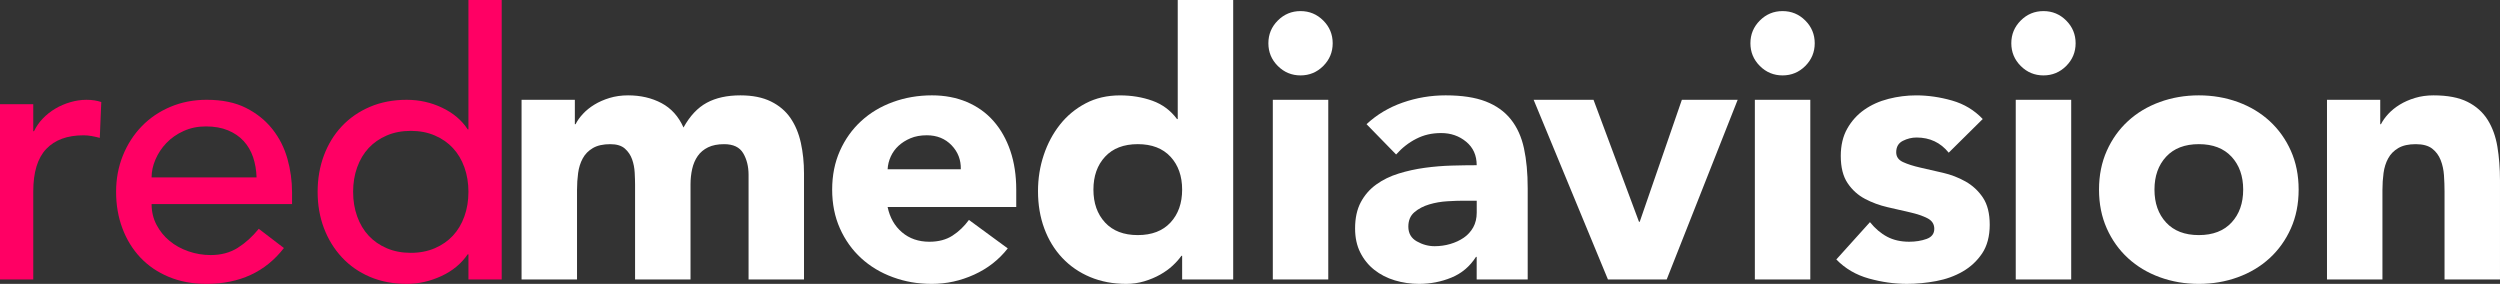 <?xml version="1.0" encoding="UTF-8"?>
<svg id="Ebene_2" data-name="Ebene 2" xmlns="http://www.w3.org/2000/svg" viewBox="0 0 1532.41 174.01">
  <rect x="0" y="0" width="1532.41" height="174.01" fill="#333333" stroke="none"/>
  <defs>
    <style>
      .cls-1 {
        fill: #fff;
      }

      .cls-1, .cls-2 {
        stroke-width: 0px;
      }

      .cls-2 {
        fill: #ff0064;
      }
    </style>
  </defs>
  <g id="Ebene_1-2" data-name="Ebene 1">
    <g>
      <path class="cls-2" d="m0,63.89h20.39v16.54h.45c1.36-2.87,3.17-5.47,5.44-7.82,2.27-2.34,4.79-4.34,7.59-6,2.79-1.66,5.85-2.98,9.18-3.96,3.32-.98,6.64-1.47,9.97-1.47s6.34.45,9.06,1.36l-.91,21.98c-1.66-.45-3.32-.83-4.99-1.13-1.66-.3-3.32-.45-4.98-.45-9.97,0-17.6,2.8-22.88,8.38-5.29,5.59-7.93,14.27-7.93,26.06v53.92H0V63.89Z"/>
      <path class="cls-2" d="m92.92,125.07c0,4.68,1.02,8.95,3.06,12.8,2.04,3.85,4.72,7.14,8.04,9.86,3.32,2.72,7.17,4.84,11.55,6.34,4.38,1.51,8.91,2.27,13.59,2.27,6.34,0,11.86-1.47,16.54-4.42,4.68-2.95,8.99-6.83,12.92-11.67l15.41,11.78c-11.33,14.65-27.19,21.98-47.58,21.98-8.46,0-16.13-1.44-23-4.3-6.88-2.87-12.69-6.83-17.45-11.9-4.76-5.06-8.42-11.02-10.99-17.9-2.57-6.87-3.85-14.31-3.85-22.32s1.4-15.44,4.19-22.32c2.79-6.87,6.65-12.84,11.56-17.9,4.91-5.06,10.76-9.02,17.56-11.89,6.8-2.87,14.2-4.31,22.2-4.31,9.52,0,17.56,1.66,24.13,4.99,6.57,3.32,11.97,7.67,16.2,13.03,4.23,5.36,7.29,11.41,9.18,18.13,1.89,6.72,2.83,13.56,2.83,20.5v7.25h-86.1Zm64.35-16.31c-.15-4.53-.87-8.68-2.15-12.46-1.29-3.77-3.21-7.06-5.78-9.86-2.57-2.79-5.78-4.98-9.63-6.57-3.85-1.59-8.35-2.38-13.48-2.38s-9.55.95-13.71,2.83c-4.16,1.89-7.67,4.34-10.54,7.36-2.87,3.02-5.1,6.38-6.68,10.08-1.59,3.7-2.38,7.36-2.38,10.99h64.35Z"/>
      <path class="cls-2" d="m307.53,171.29h-20.39v-15.41h-.45c-3.93,5.74-9.33,10.2-16.2,13.37-6.88,3.17-13.93,4.76-21.19,4.76-8.31,0-15.82-1.44-22.54-4.3-6.72-2.87-12.46-6.87-17.22-12.01-4.76-5.13-8.42-11.1-10.99-17.9-2.57-6.8-3.85-14.2-3.85-22.2s1.28-15.44,3.85-22.32c2.57-6.87,6.23-12.84,10.99-17.9,4.76-5.06,10.5-9.02,17.22-11.89,6.72-2.87,14.24-4.31,22.54-4.31,7.7,0,14.95,1.62,21.75,4.87,6.8,3.25,12.01,7.67,15.63,13.25h.45V0h20.39v171.29Zm-55.74-16.31c5.44,0,10.34-.94,14.73-2.83,4.38-1.89,8.08-4.45,11.1-7.7,3.02-3.25,5.36-7.17,7.02-11.78,1.66-4.61,2.49-9.63,2.49-15.07s-.83-10.46-2.49-15.07c-1.66-4.61-4-8.53-7.02-11.78-3.02-3.25-6.72-5.81-11.1-7.7-4.38-1.89-9.29-2.83-14.73-2.83s-10.35.95-14.73,2.83c-4.38,1.89-8.08,4.46-11.1,7.7-3.02,3.25-5.36,7.18-7.02,11.78-1.66,4.61-2.49,9.63-2.49,15.07s.83,10.46,2.49,15.07c1.66,4.61,4,8.54,7.02,11.78,3.02,3.25,6.72,5.82,11.1,7.7,4.38,1.89,9.29,2.83,14.73,2.83Z"/>
    </g>
    <g>
      <path class="cls-1" d="m319.73,61.17h32.63v14.95h.45c1.05-2.11,2.57-4.23,4.53-6.34,1.96-2.11,4.3-4,7.02-5.66,2.72-1.66,5.81-3.02,9.29-4.08,3.47-1.05,7.25-1.59,11.33-1.59,7.7,0,14.54,1.59,20.5,4.76,5.96,3.17,10.46,8.16,13.48,14.95,3.93-7.1,8.68-12.16,14.27-15.18,5.59-3.02,12.46-4.53,20.62-4.53,7.4,0,13.63,1.25,18.69,3.74,5.06,2.49,9.06,5.89,12.01,10.2s5.06,9.37,6.34,15.18c1.28,5.82,1.93,12.05,1.93,18.69v65.03h-33.98v-64.12c0-5.13-1.1-9.55-3.29-13.25-2.19-3.7-6.08-5.55-11.67-5.55-3.93,0-7.21.64-9.86,1.93-2.64,1.29-4.76,3.06-6.34,5.32s-2.72,4.91-3.4,7.93c-.68,3.02-1.02,6.2-1.02,9.52v58.23h-33.99v-58.23c0-1.96-.08-4.38-.23-7.25-.15-2.87-.68-5.59-1.59-8.16-.91-2.57-2.38-4.76-4.42-6.57-2.04-1.81-5.02-2.72-8.95-2.72-4.38,0-7.93.79-10.65,2.38-2.72,1.59-4.8,3.7-6.23,6.34-1.44,2.64-2.38,5.63-2.83,8.95-.45,3.32-.68,6.8-.68,10.42v54.83h-33.99V61.17Z"/>
      <path class="cls-1" d="m617.72,152.26c-5.44,6.95-12.31,12.31-20.62,16.09-8.31,3.77-16.92,5.66-25.83,5.66s-16.43-1.36-23.9-4.08c-7.48-2.72-13.97-6.61-19.49-11.67-5.52-5.06-9.86-11.14-13.03-18.24-3.17-7.1-4.76-15.03-4.76-23.79s1.59-16.69,4.76-23.79c3.17-7.1,7.51-13.18,13.03-18.24,5.51-5.06,12.01-8.95,19.49-11.67,7.48-2.72,15.44-4.08,23.9-4.08,7.85,0,14.99,1.36,21.41,4.08,6.42,2.72,11.86,6.61,16.31,11.67,4.45,5.06,7.89,11.14,10.31,18.24,2.41,7.1,3.62,15.03,3.62,23.79v10.65h-78.85c1.36,6.5,4.3,11.67,8.84,15.52,4.53,3.85,10.12,5.78,16.77,5.78,5.59,0,10.31-1.25,14.16-3.74s7.21-5.7,10.08-9.63l23.79,17.45Zm-28.78-48.49c.15-5.74-1.74-10.65-5.66-14.73-3.93-4.08-8.99-6.12-15.18-6.12-3.78,0-7.1.6-9.97,1.81-2.87,1.21-5.32,2.76-7.36,4.64-2.04,1.89-3.62,4.08-4.76,6.57s-1.78,5.1-1.93,7.82h44.86Z"/>
      <path class="cls-1" d="m755.88,171.29h-31.27v-14.5h-.45c-1.36,1.96-3.14,3.96-5.32,6-2.19,2.04-4.76,3.89-7.7,5.55-2.95,1.66-6.2,3.02-9.74,4.08-3.55,1.05-7.21,1.59-10.99,1.59-8.16,0-15.56-1.4-22.2-4.19-6.65-2.79-12.35-6.72-17.11-11.78-4.76-5.06-8.42-11.06-10.99-18.01-2.57-6.95-3.85-14.57-3.85-22.88,0-7.7,1.17-15.07,3.51-22.09,2.34-7.02,5.66-13.25,9.97-18.69,4.3-5.44,9.55-9.78,15.75-13.03,6.19-3.25,13.22-4.87,21.07-4.87,7.1,0,13.71,1.1,19.83,3.29,6.12,2.19,11.14,5.93,15.07,11.21h.45V0h33.99v171.29Zm-31.27-55.06c0-8.3-2.38-15.03-7.14-20.17-4.76-5.13-11.44-7.7-20.05-7.7s-15.29,2.57-20.05,7.7c-4.76,5.14-7.14,11.86-7.14,20.17s2.38,15.03,7.14,20.17c4.76,5.14,11.44,7.7,20.05,7.7s15.29-2.57,20.05-7.7c4.76-5.13,7.14-11.86,7.14-20.17Z"/>
      <path class="cls-1" d="m777.47,26.51c0-5.44,1.93-10.08,5.78-13.93s8.5-5.78,13.93-5.78,10.08,1.93,13.93,5.78,5.78,8.5,5.78,13.93-1.93,10.08-5.78,13.93c-3.85,3.85-8.5,5.78-13.93,5.78s-10.08-1.93-13.93-5.78c-3.85-3.85-5.78-8.5-5.78-13.93Zm2.72,34.67h33.99v110.12h-33.99V61.17Z"/>
      <path class="cls-1" d="m905.17,157.47h-.45c-3.78,5.89-8.8,10.12-15.07,12.69-6.27,2.57-12.88,3.85-19.83,3.85-5.14,0-10.08-.72-14.84-2.15-4.76-1.43-8.95-3.59-12.58-6.46-3.62-2.87-6.5-6.42-8.61-10.65-2.12-4.23-3.17-9.14-3.17-14.73,0-6.34,1.17-11.7,3.51-16.09,2.34-4.38,5.51-8,9.52-10.88,4-2.87,8.57-5.1,13.71-6.68,5.13-1.59,10.46-2.75,15.97-3.51,5.51-.75,11.02-1.21,16.54-1.36,5.51-.15,10.61-.23,15.29-.23,0-6.04-2.15-10.84-6.46-14.39-4.3-3.55-9.4-5.32-15.29-5.32s-10.69,1.17-15.29,3.51c-4.61,2.34-8.72,5.55-12.35,9.63l-18.13-18.58c6.34-5.89,13.74-10.31,22.2-13.25,8.46-2.95,17.22-4.42,26.28-4.42,9.97,0,18.16,1.25,24.58,3.74,6.42,2.49,11.56,6.16,15.41,10.99,3.85,4.84,6.53,10.76,8.04,17.79,1.51,7.02,2.27,15.14,2.27,24.36v55.96h-31.27v-13.82Zm-8.38-34.44c-2.57,0-5.78.11-9.63.34s-7.55.87-11.1,1.93c-3.55,1.06-6.57,2.64-9.06,4.76-2.49,2.12-3.74,5.06-3.74,8.84,0,4.08,1.73,7.1,5.21,9.06,3.47,1.96,7.1,2.95,10.88,2.95,3.32,0,6.53-.45,9.63-1.36,3.09-.91,5.85-2.19,8.27-3.85,2.41-1.66,4.34-3.77,5.78-6.34,1.43-2.57,2.15-5.59,2.15-9.06v-7.25h-8.38Z"/>
      <path class="cls-1" d="m940.06,61.17h36.71l27.87,74.77h.45l25.83-74.77h34.21l-43.5,110.12h-36.03l-45.54-110.12Z"/>
      <path class="cls-1" d="m1072.94,26.51c0-5.44,1.93-10.08,5.78-13.93s8.5-5.78,13.93-5.78,10.08,1.93,13.93,5.78,5.78,8.5,5.78,13.93-1.93,10.08-5.78,13.93c-3.85,3.85-8.5,5.78-13.93,5.78s-10.08-1.93-13.93-5.78c-3.85-3.85-5.78-8.5-5.78-13.93Zm2.72,34.67h33.99v110.12h-33.99V61.17Z"/>
      <path class="cls-1" d="m1194.48,93.58c-4.99-6.19-11.56-9.29-19.71-9.29-2.87,0-5.67.68-8.38,2.04s-4.08,3.7-4.08,7.02c0,2.72,1.39,4.72,4.19,6,2.79,1.29,6.34,2.42,10.65,3.4,4.3.98,8.91,2.04,13.82,3.17,4.91,1.13,9.52,2.91,13.82,5.32,4.3,2.42,7.85,5.7,10.65,9.86,2.79,4.16,4.19,9.71,4.19,16.65s-1.55,12.95-4.64,17.56c-3.1,4.61-7.06,8.31-11.9,11.1-4.84,2.8-10.27,4.76-16.31,5.89-6.04,1.13-12.01,1.7-17.9,1.7-7.7,0-15.48-1.1-23.34-3.29-7.86-2.19-14.5-6.08-19.94-11.67l20.62-22.88c3.17,3.93,6.68,6.91,10.54,8.95s8.34,3.06,13.48,3.06c3.93,0,7.48-.57,10.65-1.7s4.76-3.21,4.76-6.23c0-2.87-1.4-5.02-4.19-6.46-2.8-1.43-6.34-2.64-10.65-3.62-4.31-.98-8.92-2.04-13.82-3.17-4.91-1.13-9.52-2.83-13.82-5.1-4.3-2.27-7.86-5.47-10.65-9.63-2.8-4.15-4.19-9.7-4.19-16.65,0-6.49,1.32-12.08,3.97-16.77,2.64-4.68,6.12-8.53,10.42-11.55,4.3-3.02,9.25-5.25,14.84-6.68,5.59-1.43,11.25-2.15,16.99-2.15,7.25,0,14.58,1.06,21.98,3.17,7.4,2.12,13.67,5.89,18.81,11.33l-20.84,20.62Z"/>
      <path class="cls-1" d="m1232.86,26.51c0-5.44,1.93-10.08,5.78-13.93s8.5-5.78,13.93-5.78,10.08,1.93,13.93,5.78,5.78,8.5,5.78,13.93-1.93,10.08-5.78,13.93c-3.85,3.85-8.5,5.78-13.93,5.78s-10.08-1.93-13.93-5.78c-3.85-3.85-5.78-8.5-5.78-13.93Zm2.72,34.67h33.99v110.12h-33.99V61.17Z"/>
      <path class="cls-1" d="m1286.62,116.23c0-8.76,1.59-16.69,4.76-23.79,3.17-7.1,7.51-13.18,13.03-18.24,5.51-5.06,12.01-8.95,19.49-11.67,7.48-2.72,15.44-4.08,23.9-4.08s16.43,1.36,23.9,4.08c7.48,2.72,13.97,6.61,19.49,11.67,5.51,5.06,9.86,11.14,13.03,18.24,3.17,7.1,4.76,15.03,4.76,23.79s-1.59,16.69-4.76,23.79c-3.17,7.1-7.52,13.18-13.03,18.24-5.52,5.06-12.01,8.95-19.49,11.67-7.48,2.72-15.45,4.08-23.9,4.08s-16.43-1.36-23.9-4.08c-7.48-2.72-13.97-6.61-19.49-11.67-5.52-5.06-9.86-11.14-13.03-18.24-3.17-7.1-4.76-15.03-4.76-23.79Zm33.99,0c0,8.31,2.38,15.03,7.14,20.17,4.76,5.14,11.44,7.7,20.05,7.7s15.29-2.57,20.05-7.7c4.76-5.13,7.14-11.86,7.14-20.17s-2.38-15.03-7.14-20.17c-4.76-5.13-11.44-7.7-20.05-7.7s-15.29,2.57-20.05,7.7c-4.76,5.14-7.14,11.86-7.14,20.17Z"/>
      <path class="cls-1" d="m1426.37,61.17h32.63v14.95h.45c1.06-2.11,2.57-4.23,4.53-6.34,1.96-2.11,4.31-4,7.02-5.66,2.72-1.66,5.81-3.02,9.29-4.08,3.47-1.05,7.25-1.59,11.33-1.59,8.61,0,15.56,1.32,20.84,3.97,5.29,2.64,9.4,6.31,12.35,10.99,2.95,4.68,4.95,10.2,6,16.54,1.05,6.34,1.59,13.22,1.59,20.62v60.72h-33.99v-53.92c0-3.17-.11-6.46-.34-9.86s-.91-6.53-2.04-9.4c-1.13-2.87-2.87-5.21-5.21-7.02-2.34-1.81-5.7-2.72-10.08-2.72s-7.93.79-10.65,2.38-4.8,3.7-6.23,6.34c-1.44,2.64-2.38,5.63-2.83,8.95-.45,3.32-.68,6.8-.68,10.42v54.83h-33.99V61.17Z"/>
    </g>
  </g>
</svg>